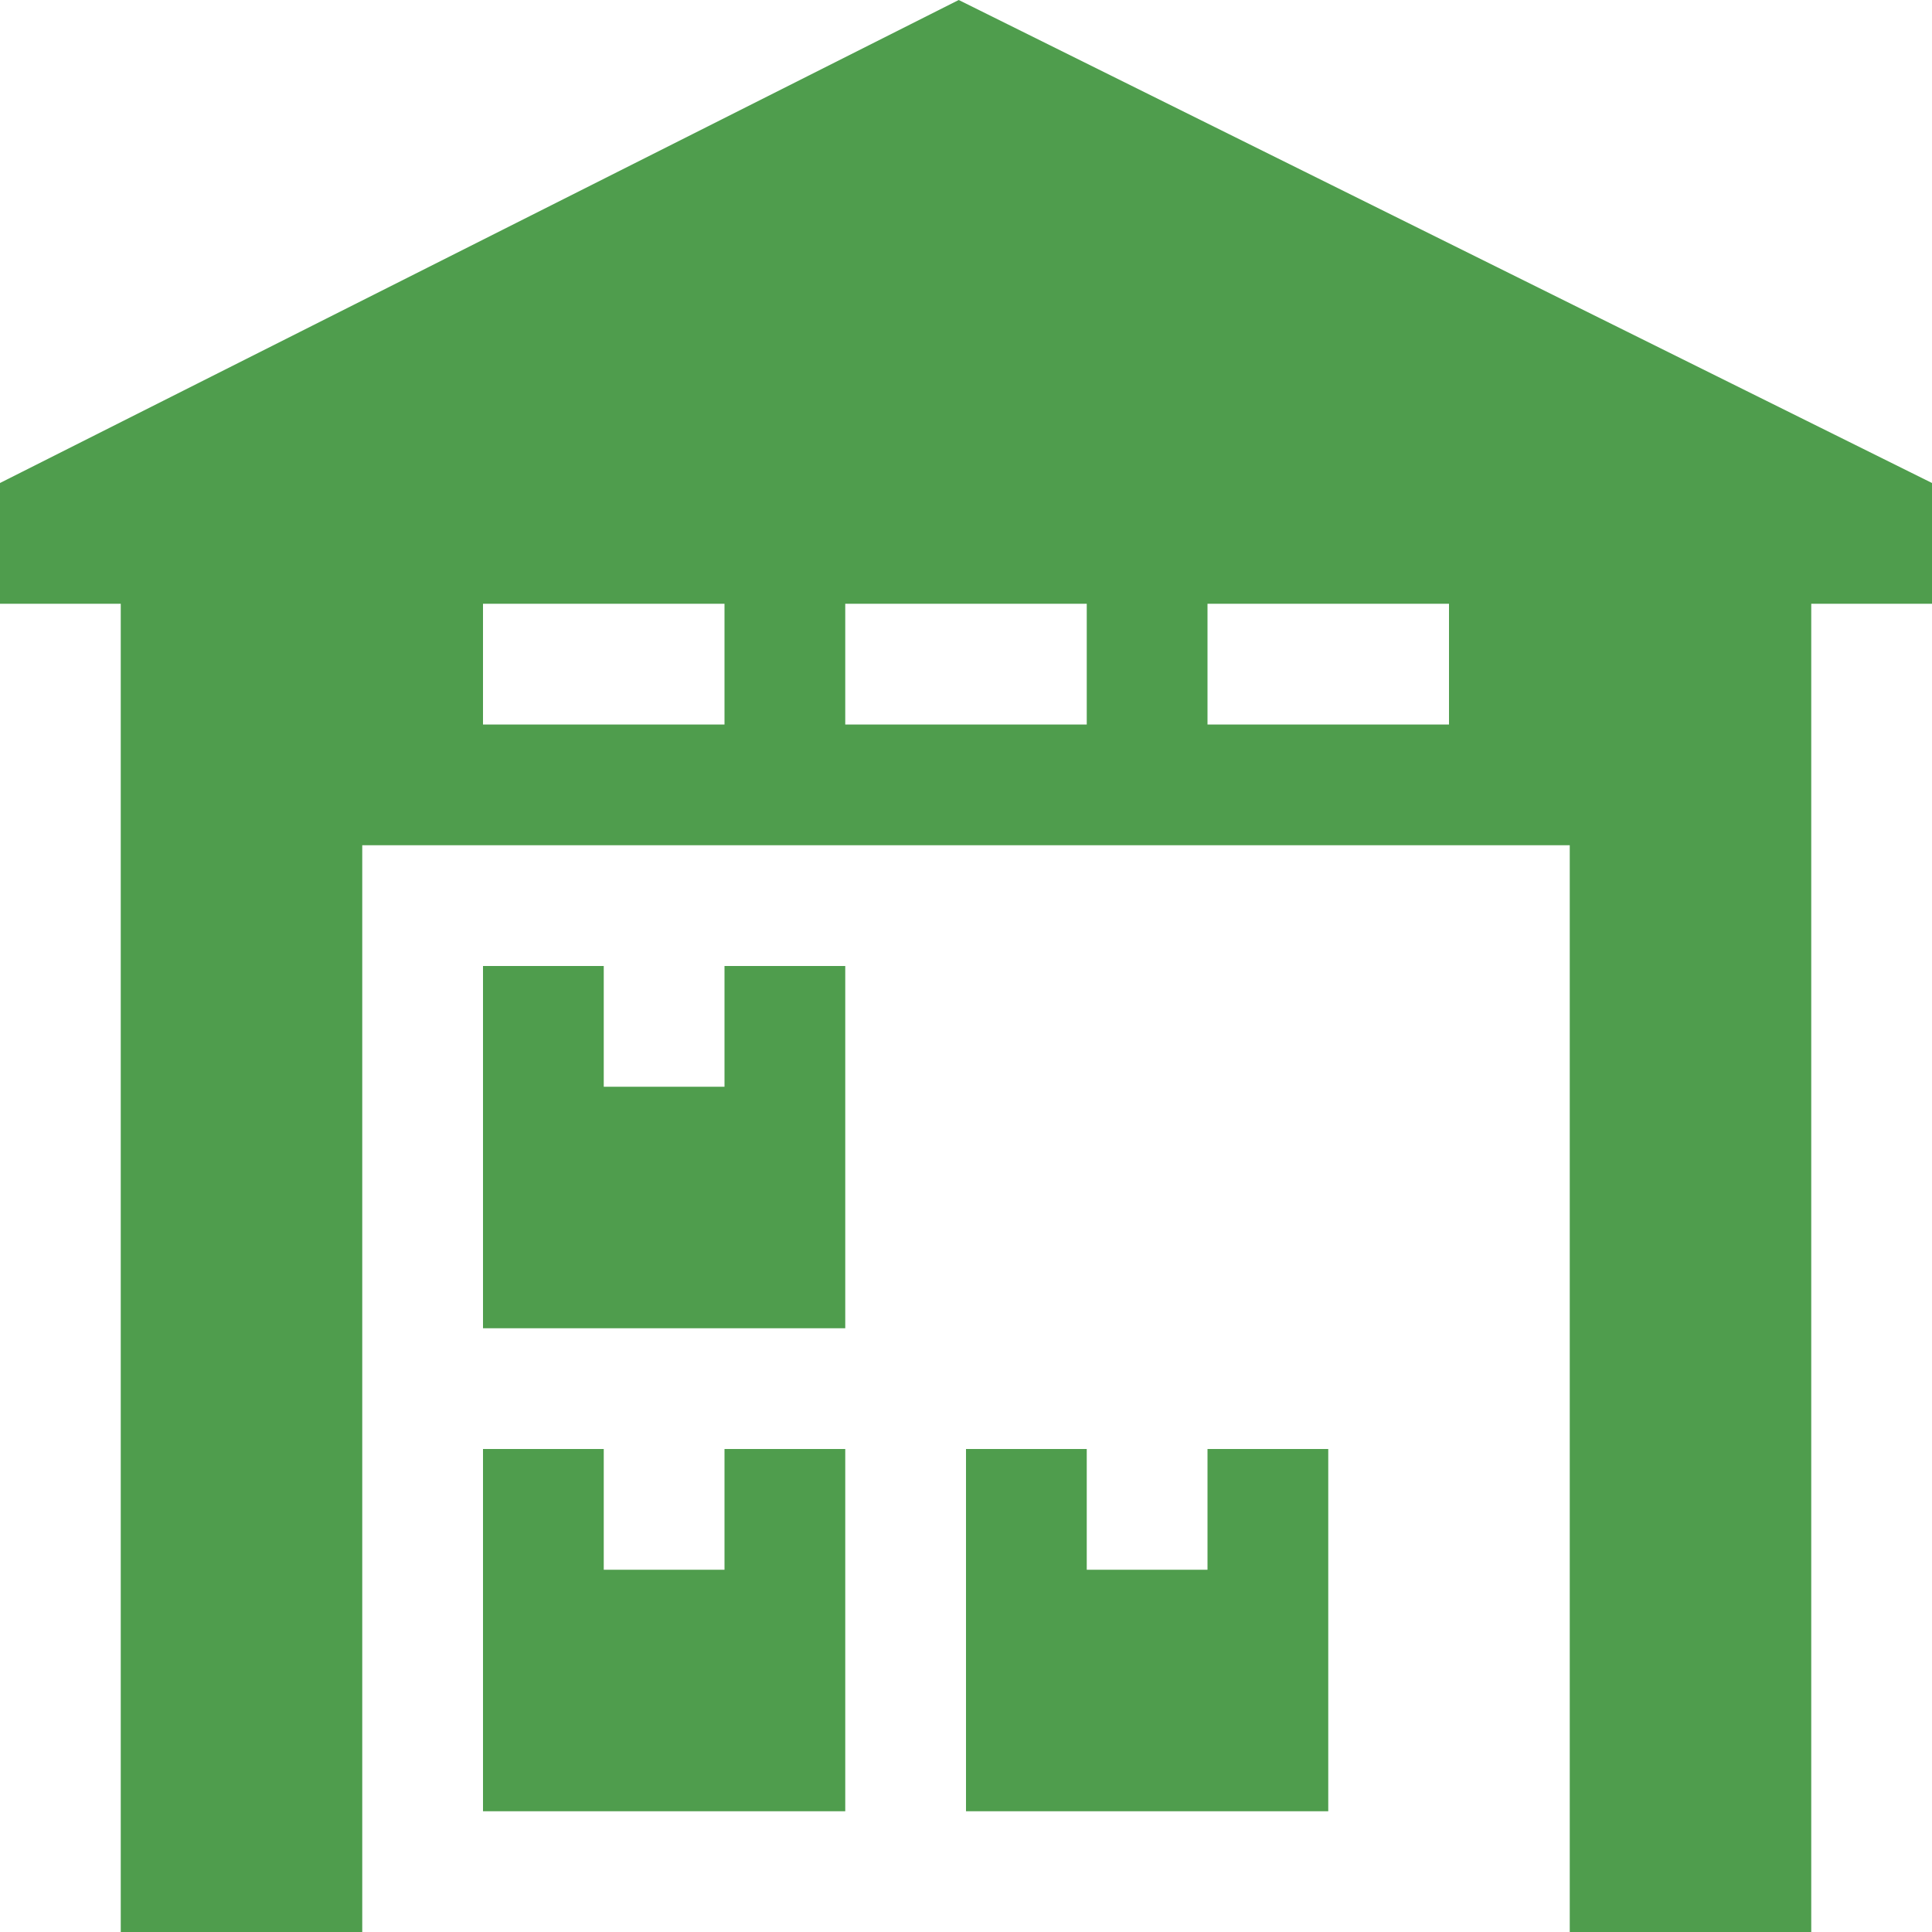 <svg xmlns="http://www.w3.org/2000/svg" width="30" height="30" viewBox="0 0 30 30" fill="none"><g clip-path="url(#clip0_2911_727)"><path d="M30 7.5L14.887 0L0 7.5V9.375H1.875V30H5.625V13.125H24.375V30H28.125V9.375H30V7.5ZM7.5 11.25V9.375H11.25V11.25H7.5ZM13.125 11.25V9.375H16.875V11.25H13.125ZM18.75 11.25V9.375H22.5V11.25H18.75Z" fill="#4F9D4D"></path><path d="M11.25 16.875H9.375V15H7.5V20.625H13.125V15H11.25V16.875Z" fill="#4F9D4D"></path><path d="M11.25 24.375H9.375V22.5H7.5V28.125H13.125V22.5H11.25V24.375Z" fill="#4F9D4D"></path><path d="M18.75 24.375H16.875V22.5H15V28.125H20.625V22.5H18.75V24.375Z" fill="#4F9D4D"></path></g><defs><clipPath id="clip0_2911_727"><rect width="30" height="30" fill="white"></rect></clipPath></defs></svg>